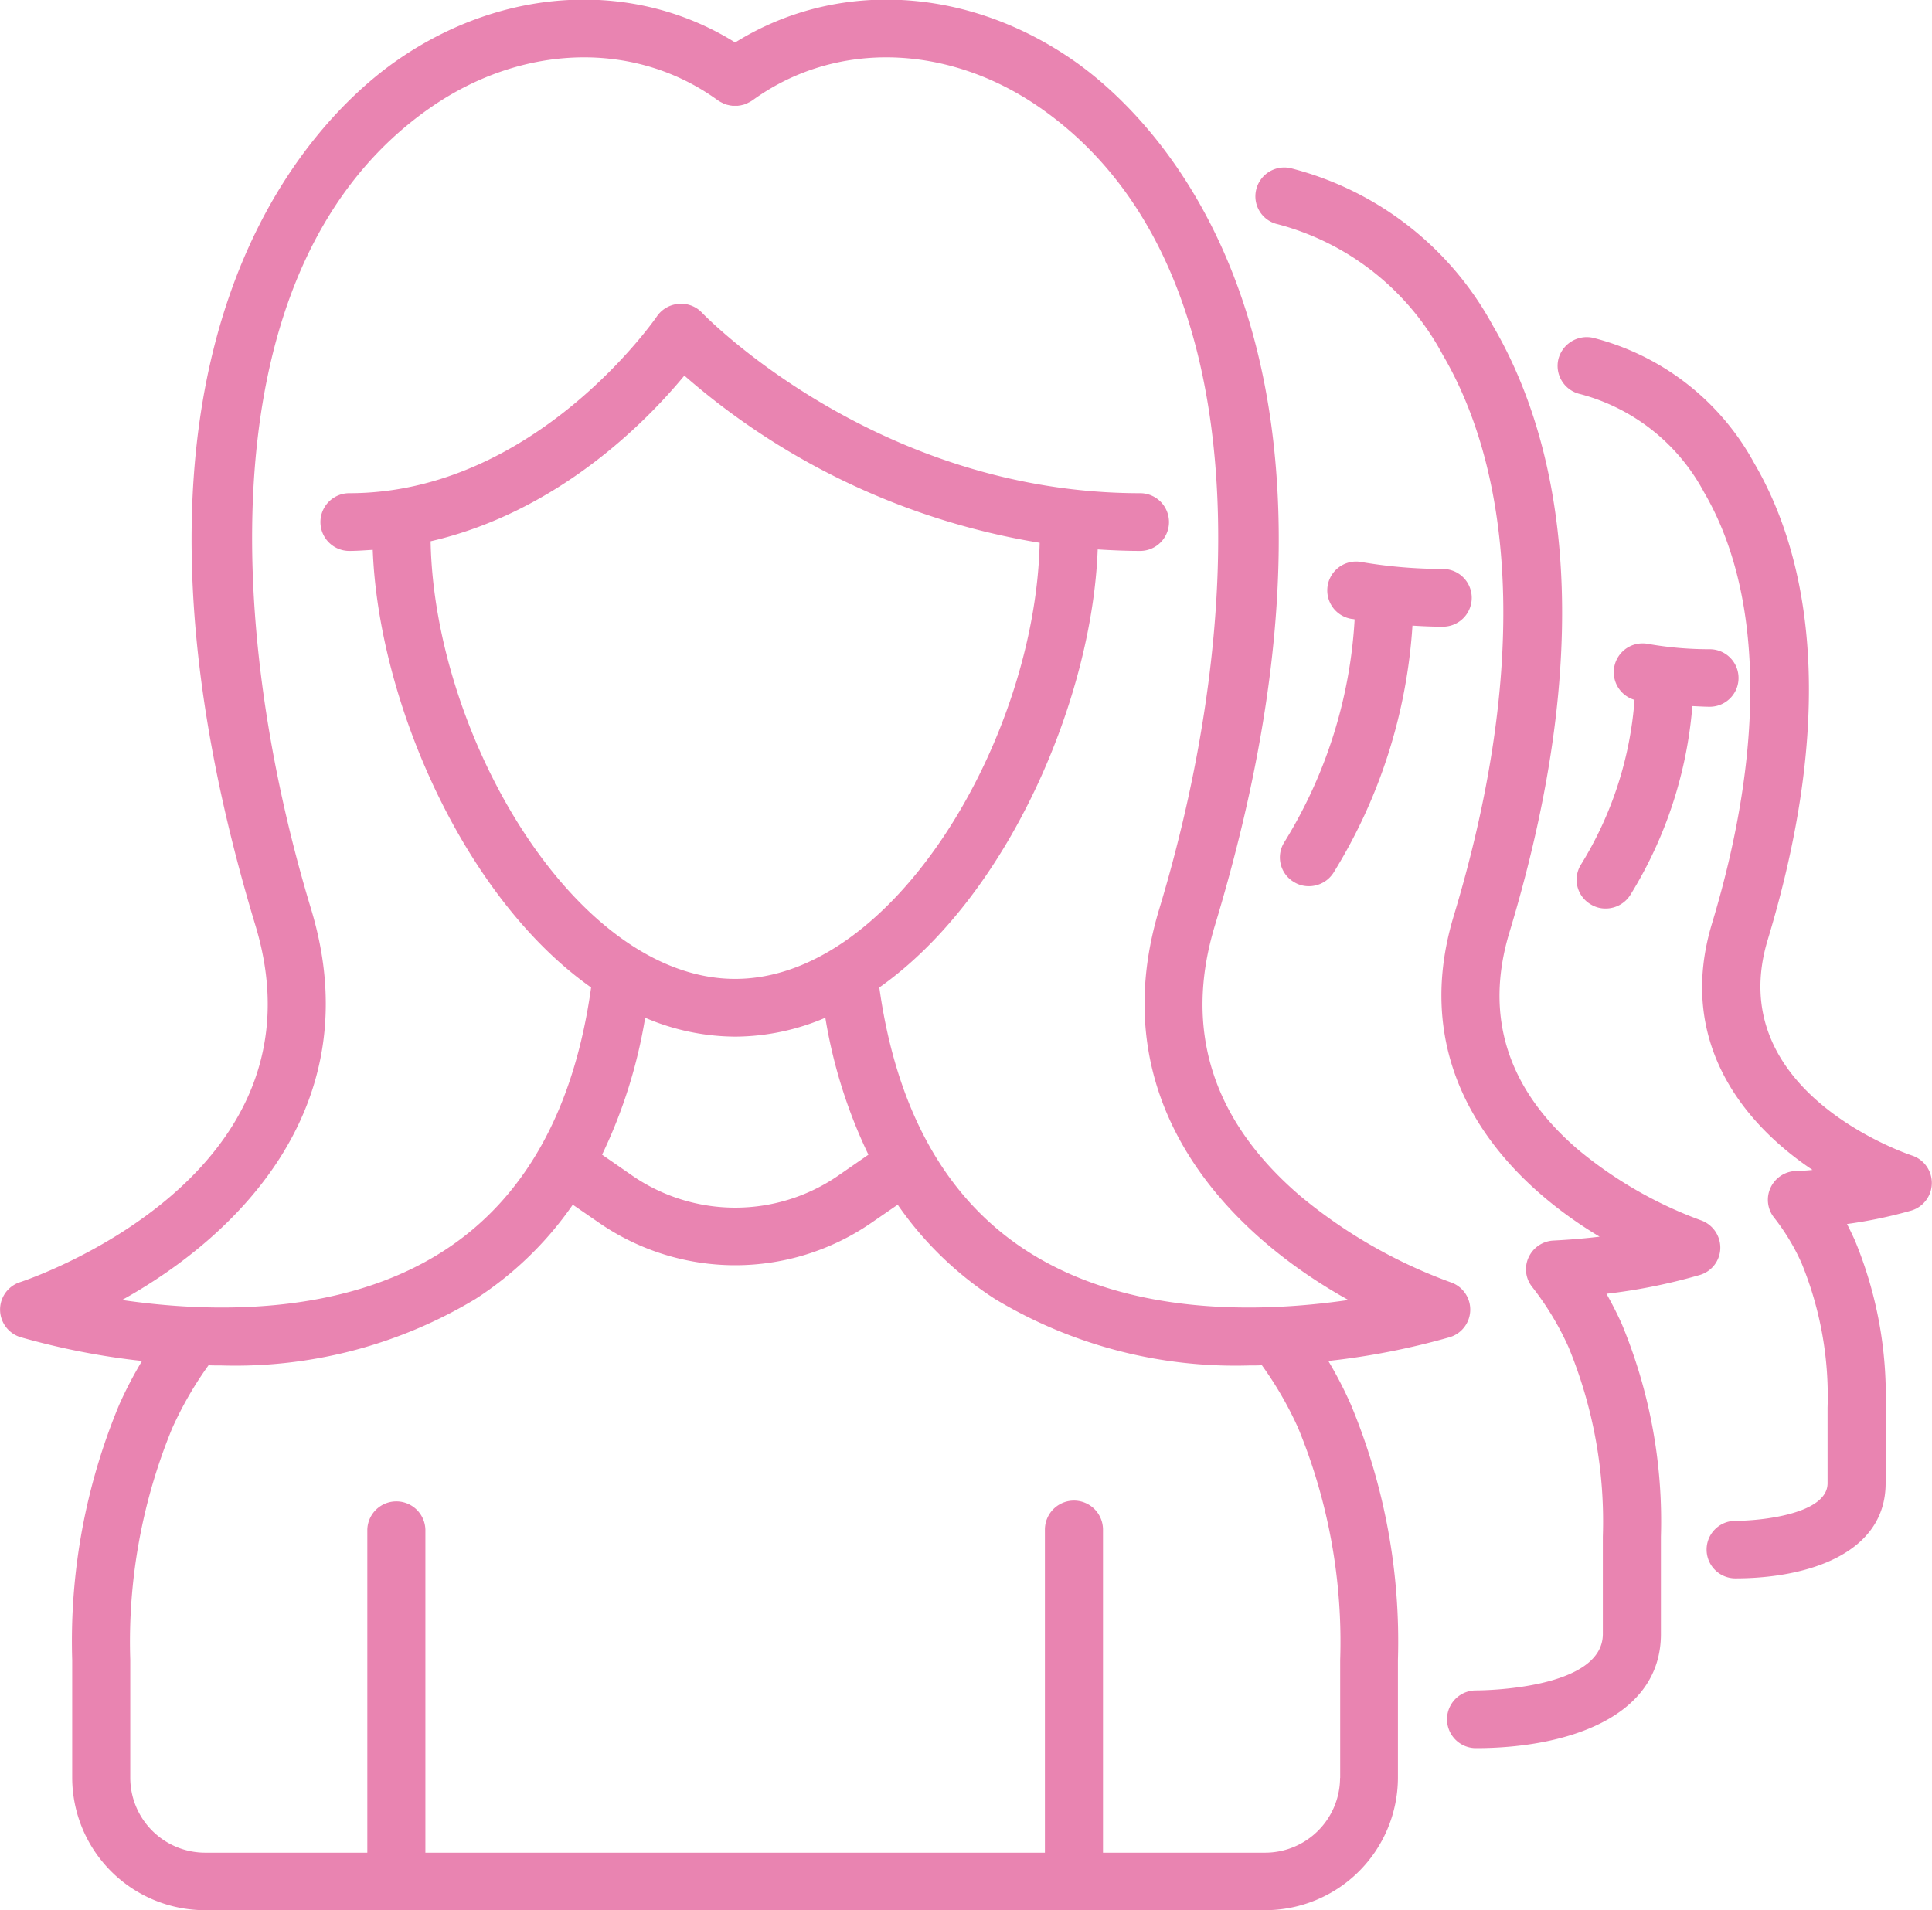 <svg xmlns="http://www.w3.org/2000/svg" width="90" height="89" viewBox="0 0 90 89">
  <defs>
    <style>
      .cls-1 {
        fill: #e984b1;
        fill-rule: evenodd;
      }
    </style>
  </defs>
  <path id="シェイプ_7" data-name="シェイプ 7" class="cls-1" d="M718.878,1772.41a34.066,34.066,0,0,0,5.665-1.11,1.343,1.343,0,0,0,.021-2.56,23.52,23.52,0,0,1-6.948-3.98c-4.139-3.52-5.493-7.77-4.024-12.63,8.269-27.34-2.927-37.75-6.555-40.29-5-3.49-11.087-3.79-15.79-.86-4.7-2.93-10.8-2.63-15.79.86-3.628,2.54-14.824,12.95-6.555,40.29,3.518,11.64-10.38,16.42-10.972,16.61a1.343,1.343,0,0,0,.02,2.56,34.064,34.064,0,0,0,5.666,1.11,18.734,18.734,0,0,0-1.063,2.04,28.664,28.664,0,0,0-2.19,11.89v5.5a6.188,6.188,0,0,0,6.2,6.16h49.358a6.188,6.188,0,0,0,6.2-6.16v-5.5a28.664,28.664,0,0,0-2.19-11.89A18.734,18.734,0,0,0,718.878,1772.41Zm-47.385-21.05c-4.037-13.35-4.707-30.17,5.523-37.32,4.316-3.02,9.587-3.16,13.43-.36l0.053,0.03a0.691,0.691,0,0,0,.123.07l0.116,0.06c0.041,0.01.082,0.03,0.123,0.04l0.13,0.03c0.041,0.01.082,0.01,0.124,0.02h0.261c0.043-.01.086-0.01,0.128-0.02l0.126-.03c0.043-.01.086-0.03,0.127-0.04l0.112-.06a0.731,0.731,0,0,0,.128-0.07l0.051-.03c3.841-2.8,9.113-2.66,13.429.36,10.23,7.15,9.561,23.97,5.523,37.32-2.739,9.06,3.282,15.14,8.814,18.21-3.977.58-10.212,0.8-15-2.3-3.756-2.43-6.056-6.56-6.852-12.26,5.962-4.21,9.914-13.39,10.173-20.41,0.646,0.04,1.305.07,1.976,0.07a1.345,1.345,0,1,0,0-2.69c-12.295,0-20.322-8.32-20.4-8.4a1.329,1.329,0,0,0-1.1-.42,1.347,1.347,0,0,0-1.016.59c-0.056.08-5.676,8.23-14.323,8.23a1.345,1.345,0,1,0,0,2.69c0.371,0,.732-0.03,1.092-0.05,0.264,7.02,4.215,16.18,10.172,20.39-0.795,5.7-3.095,9.83-6.851,12.26-4.793,3.1-11.028,2.88-15,2.3C668.212,1766.5,674.232,1760.42,671.493,1751.36Zm19.754,3.25c-7.418,0-14.023-11.3-14.187-20.39,5.915-1.36,10.048-5.57,11.82-7.72a33.336,33.336,0,0,0,16.552,7.79C705.236,1743.37,698.646,1754.61,691.247,1754.61Zm0,2.69a10.749,10.749,0,0,0,4.2-.88,23.472,23.472,0,0,0,2.007,6.38l-1.428.99a8.456,8.456,0,0,1-9.551,0l-1.428-.99a23.472,23.472,0,0,0,2.007-6.38A10.754,10.754,0,0,0,691.247,1757.3Zm28.178,34.54a3.493,3.493,0,0,1-3.5,3.48h-7.543v-15.05a1.353,1.353,0,0,0-2.706,0v15.05H676.816v-15.05a1.353,1.353,0,0,0-2.705,0v15.05h-7.543a3.493,3.493,0,0,1-3.5-3.48v-5.5a26.135,26.135,0,0,1,1.956-10.8,16.8,16.8,0,0,1,1.691-2.93c0.2,0.01.395,0.01,0.6,0.01a21.693,21.693,0,0,0,11.838-3.1,16.18,16.18,0,0,0,4.529-4.39l1.248,0.86a11.168,11.168,0,0,0,12.639,0l1.249-.86a16.176,16.176,0,0,0,4.528,4.39,21.7,21.7,0,0,0,11.838,3.1c0.2,0,.4,0,0.6-0.01a16.739,16.739,0,0,1,1.691,2.93,26.135,26.135,0,0,1,1.956,10.8v5.5Zm-2.157-41.75a1.3,1.3,0,0,0,.706.2,1.359,1.359,0,0,0,1.154-.64,24.915,24.915,0,0,0,3.67-11.5c0.472,0.03.944,0.05,1.416,0.05a1.345,1.345,0,1,0,0-2.69,22.763,22.763,0,0,1-3.777-.32,1.345,1.345,0,1,0-.457,2.65,0.534,0.534,0,0,1,.124.02,22.1,22.1,0,0,1-3.282,10.39A1.33,1.33,0,0,0,717.268,1750.09Zm19.871,17.05a1.355,1.355,0,0,0-.922-1.29,19.384,19.384,0,0,1-5.709-3.29c-3.3-2.83-4.369-6.23-3.193-10.12,4.444-14.7,2.029-23.49-.779-28.28a14.877,14.877,0,0,0-9.4-7.32,1.346,1.346,0,0,0-1.621,1.01,1.331,1.331,0,0,0,1.016,1.6,12.257,12.257,0,0,1,7.665,6.06c3.589,6.12,3.776,15.41.526,26.16-2.206,7.29,2.333,12.28,6.794,14.95-0.659.08-1.377,0.14-2.135,0.18a1.346,1.346,0,0,0-1.171.78,1.315,1.315,0,0,0,.164,1.38,13.539,13.539,0,0,1,1.7,2.82,21.288,21.288,0,0,1,1.593,8.81v4.54c0,2.6-5.673,2.63-5.914,2.63a1.345,1.345,0,1,0,0,2.69c4.167,0,8.619-1.4,8.619-5.32v-4.54a23.948,23.948,0,0,0-1.826-9.91c-0.216-.48-0.453-0.94-0.71-1.4a26.5,26.5,0,0,0,4.361-.88A1.33,1.33,0,0,0,737.139,1767.14Zm-6.047-16.01a1.3,1.3,0,0,0,.706.2,1.359,1.359,0,0,0,1.154-.64,19.778,19.778,0,0,0,2.885-8.79c0.27,0.01.541,0.03,0.811,0.03a1.34,1.34,0,1,0,0-2.68,16.461,16.461,0,0,1-2.885-.25,1.343,1.343,0,0,0-.62,2.61,16.969,16.969,0,0,1-2.5,7.68A1.329,1.329,0,0,0,731.092,1751.13Zm14.981,11.71c-0.362-.12-8.845-3.04-6.726-10.05,3.485-11.53,1.579-18.44-.634-22.22a11.875,11.875,0,0,0-7.5-5.83,1.363,1.363,0,0,0-1.621,1.01,1.347,1.347,0,0,0,1.016,1.61,9.2,9.2,0,0,1,5.764,4.56c2.748,4.69,2.883,11.82.382,20.1-1.647,5.44,1.383,9.28,4.68,11.49-0.254.03-.515,0.04-0.783,0.05a1.348,1.348,0,0,0-1.172.78,1.332,1.332,0,0,0,.164,1.39,10.092,10.092,0,0,1,1.28,2.12,16.319,16.319,0,0,1,1.212,6.74v3.52c0,1.43-3.1,1.75-4.295,1.75a1.34,1.34,0,1,0,0,2.68c3.384,0,7-1.16,7-4.43v-3.52a18.9,18.9,0,0,0-1.446-7.83c-0.111-.24-0.229-0.49-0.354-0.73a21.592,21.592,0,0,0,3.008-.63A1.345,1.345,0,0,0,746.073,1762.84Z" transform="translate(-657 -1709)"/>
</svg>
